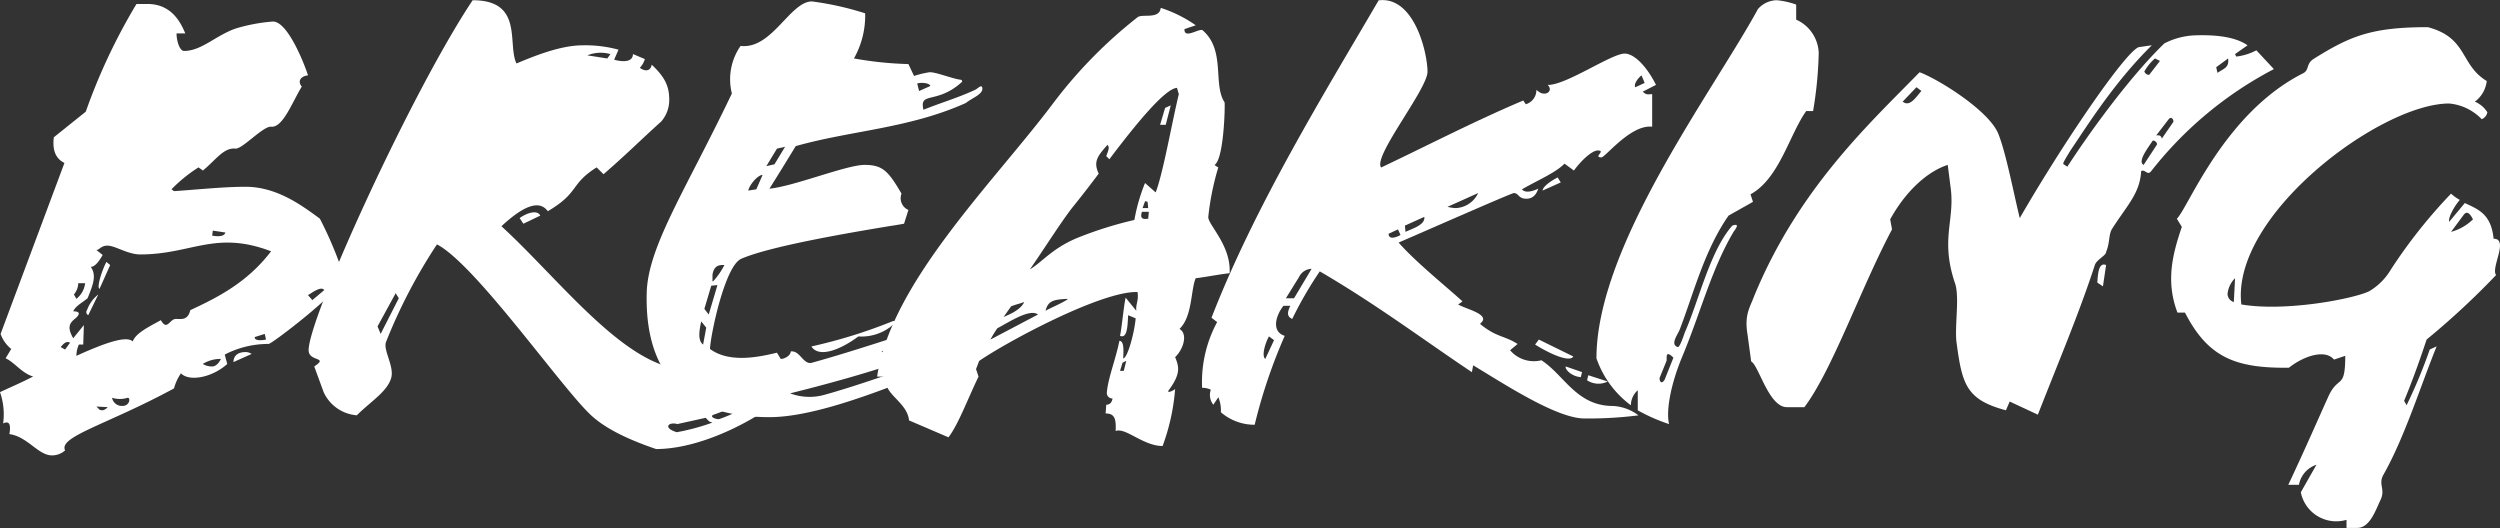<svg xmlns="http://www.w3.org/2000/svg" xmlns:xlink="http://www.w3.org/1999/xlink" width="286.638" height="60.536" viewBox="0 0 286.638 60.536">
  <rect x="0" y="0" width="286.638" height="60.536" fill="#333333" stroke="none"/>
  <defs>
    <clipPath id="clip-path">
      <rect id="Rectangle_157" data-name="Rectangle 157" width="286.638" height="60.536" transform="translate(0 0)" fill="none"/>
    </clipPath>
  </defs>
  <g id="Group_199" data-name="Group 199" transform="translate(0 0)">
    <g id="Group_198" data-name="Group 198" clip-path="url(#clip-path)">
      <path id="Path_1271" data-name="Path 1271" d="M9.834,12.805A67.4,67.4,0,0,1,15.647.459h1.292c2.871,0,3.876,2.368,4.307,3.373H20.241c0,.861.358,2.01.861,2.01,2.01,0,3.661-1.8,5.958-2.584A19.991,19.991,0,0,1,31.3,2.469c1.579,0,3.373,4.234,4.019,6.171-.718.073-1.292.575-.718,1.293-1.077,1.723-2.153,4.737-3.516,4.594-.934-.072-3.3,2.584-4.092,2.512-1.363-.144-2.3,1.363-3.733,2.512l-.5-.359A16.864,16.864,0,0,0,19.667,21.7l.287.215c2.3-.144,5.6-.5,8.182-.5,3.518,0,6.317,2.01,8.541,3.66a44.1,44.1,0,0,1,3.159,7.9c-.5.288-.933-.071-1.436.144-1,1.508-7.249,6.316-7.607,6.316a10.791,10.791,0,0,0-5.026,1.221l.287,1.076c-1.65,1.508-4.306,2.082-5.31,1.076a5.468,5.468,0,0,0-.79,1.723c-7.681,4.164-13.279,5.527-12.49,7.107a2.221,2.221,0,0,1-1.507.574c-1.578,0-2.8-2.154-4.881-2.441.144-.789.144-1.65-.717-1.22A7.7,7.7,0,0,0,0,44.961c1.22-.574,2.584-1.149,3.8-1.795-1.293-.36-2.154-1.651-3.158-2.082l.646-1.076a3.839,3.839,0,0,1-1.22-1.723l7.32-19.6c-1.148-.574-1.363-1.65-1.22-2.942ZM6.962,39.793l.5.287.575-.79c-.431-.216-.718.071-1.077.5m5.383-11.629c-.789,0-.933.5-1.292.5l.718.574c-.359.646-.861,1.364-1.363,1.364.717,1,.215,2.153-.36,3.588-.574.5-1.363.862-1.65,1.508.933,0,.646.431.358.718-.717.574-1.148,1.005-.358,2.368l1.22-1.507-.072,2.226h-.5A3.412,3.412,0,0,0,8.756,40.8c3.159-1.436,5.743-2.368,6.46-1.651.36-.933,1.651-1.579,3.231-2.44.717,1.292,1-.144,1.723-.144.574,0,1.363.215,1.65-1.005,3.086-1.435,6.531-3.158,9.26-6.747-6.389-2.44-9.117.36-15,.36-1.436,0-2.871-1.006-3.733-1.006M8.972,32.471a2.064,2.064,0,0,1-.5,1.292l.287.5a2.711,2.711,0,0,0,1.005-1.794Zm1.149,3.661a.377.377,0,0,1-.145-.575,3.98,3.98,0,0,1,1.293-1.794Zm.932,10.479.359.36a.789.789,0,0,0,.359.071,1.046,1.046,0,0,0,.574-.359Zm.359-13.494c-.359-.144.287-2.153.79-3.086l.43.358Zm1.435,12.489a1.142,1.142,0,0,0,1.221.933c.789,0,.934-.933.574-.933a3,3,0,0,1-1.8,0m12.49-4.45a3.749,3.749,0,0,0-2.082.574,2.032,2.032,0,0,0,1.077.287c.359,0,.718-.287,1-.861M24.4,26.441l-.072.574c.718.145,1.435.073,1.507-.358Zm2.369,15.074c0-.718.5-1.148,1.363-1.148a1.212,1.212,0,0,1,.718.215Zm3.588-3.23-1.149.359c-.071.5,1.006.359,1.293.287Zm5.455-3.876,1.364-1.148c-.358-.5-1.364.287-1.866.574Z" fill="#fff"/>
      <path id="Path_1272" data-name="Path 1272" d="M68.406,19.192c-3.086,1.939-1.937,2.871-5.6,5.025-1.078-1.508-3.159-.287-5.313,1.722,6.819,6.245,14.356,16.438,21.318,16.438a34.039,34.039,0,0,0,8.541-1.436,6.037,6.037,0,0,1,2.513,1.794c-1.364.359-2.655.718-4.019,1.22l.143.145c.934,0,2.369.142,1.938.429a27.65,27.65,0,0,1-6.1,3.016c-.574.215.287.574.646.5,2.943-1.005,5.814-3.086,8.039-4.594a4.09,4.09,0,0,1,.718.934c-3.8,3.516-10.623,7.1-16.006,7.1-2.728-.934-5.814-2.225-7.681-4.092C64.028,43.955,54.41,30.246,50.1,28.021a61.075,61.075,0,0,0-5.815,11.125c-.43.934.934,2.8.574,4.163-.429,1.58-2.368,2.728-3.947,4.307a4.566,4.566,0,0,1-3.805-2.655l-1.076-2.944c1.723-1.148-.646-.5-.646-1.866,0-3.732,11.771-29.572,18.806-40.124,5.885,0,3.948,5.026,5.024,7.25,2.225-.933,5.1-2.082,7.609-2.082a14.558,14.558,0,0,1,4.091.5l-.5,1.149c1.006.287,2.154.287,2.154-.646l1.364.574a2.325,2.325,0,0,1-.575,1c.575.432,1.221.432,1.364-.358,1.435,1.364,2.009,2.368,2.009,4.019a3.731,3.731,0,0,1-.932,2.513c-1.939,1.723-3.948,3.732-6.6,6.029ZM45.366,33.619l-2.081,3.805.359.861,2.081-4.092Zm14.643-7.967-.431-.646c.789-.574,2.01-1,2.369-.287ZM67.33,6.344l2.3.359.359-.5a4.1,4.1,0,0,0-2.656.143M77.666,48.621c-1-.287-1.723.431-.072.934a24.909,24.909,0,0,0,4.019-1.078v-.071c-.358,0-.5-.359-.717-.5Z" fill="#fff"/>
      <path id="Path_1273" data-name="Path 1273" d="M110.758,11.8c-6.532,2.943-13.207,3.158-19.524,4.953-.789,1.292-1.795,2.943-3.014,4.881,2.871-.288,8.829-2.728,10.91-2.728s2.727.718,4.235,3.3a1.456,1.456,0,0,0,.789,1.866l-.5,1.579c-4.379.718-15.074,2.441-18.662,4.02-1.867.789-3.518,8.685-3.59,10.336,2.226,1.65,5.6.933,7.681.43l.431.718c.5,0,1.148-.431,1.148-.861,1.076-.144,1.436,1.579,2.44,1.292,4.665-1.292,10.193-3.159,13.782-4.307.215-.071.5-.144.574.071.143.36-.933.862-1.507,1.149l-4.881,1.795c.43.287,1.22.789,1.723,1.076.215.072.071.216-.145.287C99.058,42.879,94.607,44.1,90.588,45.1a6.341,6.341,0,0,0,4.019.145c2.871-.79,6.82-2.154,10.336-3.374.216-.071.719-.287.36.43a3.526,3.526,0,0,1-2.01,1.58c-4.666,1.794-10.7,3.948-15.073,3.948-8.4,0-14.356-3.805-14.069-14.284.144-5.312,4.523-11.843,9.762-22.826a6.7,6.7,0,0,1,1-5.455c3.589.431,5.67-5.1,8.182-5.1a34.81,34.81,0,0,1,6.1,1.363A9.993,9.993,0,0,1,97.91,6.7a40.737,40.737,0,0,0,6.244.646l.647,1.364a10.936,10.936,0,0,1,1.794-.431c.79,0,2.512.718,3.516.861.145,0,.287.144.145.287-2.871,2.584-4.881,1.005-4.379,3.159,2.153-.862,3.947-1.365,5.957-2.3.287-.144.719-.646.79-.216.143.719-1.149,1.148-1.866,1.723M80.4,36.849c-.287,1.292-.359,2.225.215,2.657l.36-1.939Zm1.149-4.091-.79,2.656.5.646,1-3.374Zm.142-.5h.073a8.708,8.708,0,0,0,1.292-1.867c-.933-.071-1.22.359-1.365,1.078Zm4.092-10.409.934-.142.717-1.652c-.5,0-1.436,1.005-1.651,1.794m3.3-4.808-1.22,2.01.933-.215,1.219-2.01Zm9.331,21.533c-2.01,1.508-4.522,2.512-5.383,1.148a58.54,58.54,0,0,0,9.259-2.871c.287-.143.358.073.216.287a5.523,5.523,0,0,1-4.092,1.436m6.747-29,.216.861,1.291-.574c-.071-.359-1.076-.431-1.507-.287" fill="#fff"/>
      <path id="Path_1274" data-name="Path 1274" d="M137.1,31.9c-.574,1.221-.358,4.379-1.866,5.814,1.005.575.431,2.37-.5,3.231.43,1.076.717,1.865-.79,3.875-.071.287.646-.071.79-.215a24.129,24.129,0,0,1-1.435,6.531c-2.226,0-4.236-2.152-5.384-1.722.071-1.436-.144-2.01-1.149-2.01l.072-1c.359,0,.646-.216.718-.719a.625.625,0,0,1-.646-.717c.143-1.651,1-3.732,1.435-5.886.5,0,.5.933.431,2.009.5,0,1.292-2.942,1.436-4.593l-.862-.359c-.071,1.149-.071,2.728-.932,2.368.215-1,.429-3.516.645-4.377l1.22,1.506c-.071-.861.287-1.076.145-2.152-4.092-.144-14.93,5.67-18.161,7.9l-.359.933.287.861c-1.22,2.512-2.3,5.456-3.445,6.963l-4.522-1.938c-.215-2.226-3.3-3.158-2.511-5.025h-1.149c1.578-10.837,13.566-22.466,20.313-31.509a53.067,53.067,0,0,1,9.547-9.691c.5-.43,2.511.287,2.655-1.077A15.029,15.029,0,0,1,137.1,2.9l-1.292.432c-.072,1.219,1.723-.145,2.082.142,2.656,2.3,1.149,6.174,2.512,8.255.072.358-.072,6.532-1.148,7.178a2.234,2.234,0,0,0,.43.287,30.423,30.423,0,0,0-1.148,5.671c-.071.861,2.655,3.3,2.44,6.459-1.292.144-2.656.431-3.876.574m-22.753,5.742a12.464,12.464,0,0,0-.79,1.293l5.455-2.871c-.932-.719-3.3.861-4.665,1.578m3.086-3.014c-.574.215-1,.288-1.507.5l-.862,1.221c.287-.144,1.939-.719,2.369-1.723m17.514-24.548c-1.363.072-4.666,4.091-7.752,8.183l-.359-.359c.215-.574.431-1,.144-1.292-1.148,1.292-1.651,1.938-1.006,3.3q-1.614,2.153-3.013,3.876c-1.293,1.651-3.231,4.737-4.881,7.106,1.435-.861,2.512-2.369,5.383-3.59a44.034,44.034,0,0,1,6.6-2.081,20.727,20.727,0,0,1,1.221-4.235l1.22,1.077c.861-2.226,1.866-8.039,2.655-11.269ZM122.388,34.338v-.072c-1.58.072-2.225.215-2.512,1.363.645-.358,1.722-.789,2.512-1.291m6.317,7.249-.287.933h.429l.288-1.148Zm2.224-17.3c-.287.861.215.861.718.789l.072-.789Zm.647-1.149-.287-.072-.287.789h.645Zm2.081-8.829h-.646l.575-1.938.645-.288Z" fill="#fff"/>
      <path id="Path_1275" data-name="Path 1275" d="M188.354,10.508c.429.43.645.287,1.076.287v3.733c-2.441-.287-5.383,3.516-5.815,3.516-1,0,.574-.79-.429-.79-.575,0-1.723.934-2.729,2.3l-1.076-.789c-1.076,1.076-3.015,1.866-4.881,2.943.359.43,1.076.288,1.866-.072-.358,1.149-1.148,1.149-1.364,1.149-.933,0-.861-.647-1.436-.647-.287,0-12.488,5.384-13.207,5.671,1.939,2.226,5.528,5.1,7.323,6.747l-.5.359c.932.5,2.8.933,2.871,1.651,0,.215-.144.359-.359.574,1.938,1.579,2.727,1.292,4.307,2.3l-.861.718a3.575,3.575,0,0,0,3.588,1.148c2.584,1.652,4.019,5.239,8.183,5.239a5.246,5.246,0,0,1,2.943,1.078,45.849,45.849,0,0,1-6.173.358c-3.158,0-8.973-3.8-12.777-6.1l-.143.79c-5.383-3.589-10.91-7.752-17.442-11.556a43.445,43.445,0,0,0-3.158,5.455c-.431-.215-.719-.5-.216-1.508h-.79c-.861,1.077-1.435,2.943.145,3.445a60.741,60.741,0,0,0-3.445,10.194,5.887,5.887,0,0,1-3.877-1.436,3.916,3.916,0,0,0-.287-1.722l-.575.861a1.8,1.8,0,0,1-.287-1.723,2.282,2.282,0,0,0-1-.216,14.434,14.434,0,0,1,1.723-7.536l-.647-.5c5.025-12.92,12.92-25.7,19.165-36.391,4.091-.5,5.6,6.029,5.6,8.183,0,2.01-6.316,9.762-5.312,10.982,5.742-2.728,10.695-5.312,16.294-7.681l.287.432a1.7,1.7,0,0,0,1.219-1.652c.5.431.719.431.934.431.5,0,.861-.5.359-1h.072c2.081,0,7.249-3.589,8.757-3.589,1.076,0,2.511,1.436,3.588,3.589ZM145.5,38.573c-.287.43-.934,2.153-.431,2.584L146.076,39Zm3.445-6.819-1.508,2.44h.934l2.01-3.373a1.647,1.647,0,0,0-1.436.933M160.288,26.3l-1.077.5c0,.718.861.431,1.364.144Zm.79-.431.071.718c.718-.359,2.3-.79,2.154-1.722Zm4.881-2.153a4.907,4.907,0,0,0,.933.143,2.973,2.973,0,0,0,2.584-1.723Zm10.049,15.791.43-.574,3.948,1.938c-.359.646-2.3-.073-4.378-1.364m.861-17.658c0-.358.646-.933,1.723-1.507l.358.574Zm4.378,21.391c-1.077-.073-1.866-.934-1.723-1.221l1.867.646Zm.718.358.143-.574,2.226.718a2.363,2.363,0,0,1-2.369-.144m6.244-34.956c-.287.216-.933.934-.717,1.364l1.076-.5Z" fill="#fff"/>
      <path id="Path_1276" data-name="Path 1276" d="M207.88,12.732h-.79c-1.938,2.728-3.086,7.752-6.388,9.547l.287.862-2.8,1.578c-2.8,4.019-4.019,8.972-5.6,13.064-.216.574-1.149,1.723-.216,2.01.216.071.718-1.436.79-1.651,1.65-3.733,2.871-9.332,5.455-12.275,1-.358.287.5.143.719-2.512,4.234-3.733,9.115-5.814,14.139-1.435,3.375-1.938,6.46-1.579,7.9a20.264,20.264,0,0,1-3.589-1.579v-2.3a2.307,2.307,0,0,0-.79,1.723,11.271,11.271,0,0,1-3.947-5.384c0-12.92,13.351-30.576,18.518-40.051A2.929,2.929,0,0,1,203.717.027a8.91,8.91,0,0,1,2.224.5V2.253a4.351,4.351,0,0,1,2.584,3.8,44.688,44.688,0,0,1-.645,6.675m-16.8,28.639-.789,1.938c-.072.216.143.933.574.216l1-2.512c-1-1.005-.717.143-.789.358" fill="#fff"/>
      <path id="Path_1277" data-name="Path 1277" d="M248.148,4.98a8.365,8.365,0,0,1,3.732-.933c2.584-.071,4.594.287,5.814,1.148L256.259,6.2l.143.287a6.59,6.59,0,0,0,2.3-.718l2.011,2.154a43.348,43.348,0,0,0-14.069,11.7c-.431.574-.718-.287-1.149,0-.144,2.584-1.651,3.947-3.372,6.676-.36.645-.216,1.578-.647,2.584,0,.429-1.077.861-1.293,1.507-1.793,5.526-4.235,11.268-6.532,17.155l-3.229-1.508-.431,1.005c-4.593-1.22-5.024-3.015-5.67-7.823-.216-1.867.358-5.1-.145-6.676-1.721-5.024-.071-7.178-.5-10.838l-.358-2.8c-2.226.718-4.736,2.871-6.6,6.245l.214,1.149c-3.589,6.746-6.819,16.078-10.048,20.385h-2.009c-2.082,0-3.23-4.81-4.092-5.241l-.431-3.158c-.358-2.224.286-3.015.789-4.379,5.1-12.345,13.28-19.81,18.95-25.624,2.153.79,8.039,4.45,9.043,7.107.862,2.152,1.724,6.674,2.442,9.617,4.881-8.469,12.058-19.021,13.638-19.6l1.506-.216c-4.45,4.379-7.608,9.547-9.332,12.059-.644,1.077-.931,1.508-.789,1.58l.431.287c2.082-3.23,6.891-10.049,11.126-14.141m-28.423,5.025-1.58,1.651c.86.717,1.651-.719,2.153-1.22ZM241.113,32.83l-.646-.431c.073-1,.144-2.368,1.006-2.009Zm5.672-16.652c-.575.861-1.724,2.369-1.006,2.727l1.509-2.3c.142-.215-.36-.645-.5-.43m-.359-7.609,1.219-1.579-.573-.287a5.67,5.67,0,0,0-1.22,1.508c.071.143.287.43.574.358m2.224,5.1-1.436,1.865c.431-.071.576.073.647.36l1.291-1.867c.144-.143-.142-.79-.5-.358M254.1,7.708l.144.646c.717-.5,1.364-.575,1.22-1.651Z" fill="#fff"/>
      <path id="Path_1278" data-name="Path 1278" d="M249.587,25.079c1.292-1.221,5.384-12.059,14.427-16.653.79-.359.359-1.076,1.22-1.65,4.235-2.656,6.676-3.661,13.135-3.661,4.594,1.22,3.661,4.306,6.748,6.173a3.4,3.4,0,0,1-1.364,2.369,3.057,3.057,0,0,1,1.436,1.22,1.062,1.062,0,0,1-.646.79,5.921,5.921,0,0,0-3.732-1.8c-7.9,0-25.051,12.847-23.83,23.041,5.1.861,12.847-.647,14.642-1.508a7.021,7.021,0,0,0,2.512-2.512,59.185,59.185,0,0,1,6.89-8.685,5.136,5.136,0,0,0,1.005.717c-.574.646-1.364,2.01-1.219,2.513l1.794-2.154c1.506.718,3.014,1.22,3.3,4.092,1.795,0-.359,3.373.287,4.163a89.244,89.244,0,0,1-7.966,7.393c-.647,1.938-1.508,4.449-2.584,7.033l.287.5a57.923,57.923,0,0,0,2.655-6.387l.79-.36c-1.867,4.594-3.661,10.408-6.1,14.715-.646,1.149.288,1.65-.359,2.942-.574,1.22-1.22,3.159-2.655,3.159h-1.22V59.6a4.141,4.141,0,0,1-5.24-3.158l1.795-3.158a2.991,2.991,0,0,0-2.01,2.3h-1.221c1.867-3.949,3.231-7.107,4.594-10.122,1.149-2.511,1.938-.717,1.938-4.666l-1.291.432c-1.006-1.221-3.446-.432-5.168.933-6.1.071-9.26-1.149-11.916-6.317h-.862c-1.363-3.589-.574-6.675.5-9.833Zm6.675,6.818a2.936,2.936,0,0,0-.862,1.8.994.994,0,0,0,.719.934Zm26.2-7.249-1.436,1.938a5.785,5.785,0,0,0,2.512-1.435c-.358-.719-.717-1.006-1.076-.5" fill="#fff"/>
    </g>
  </g>
</svg>
